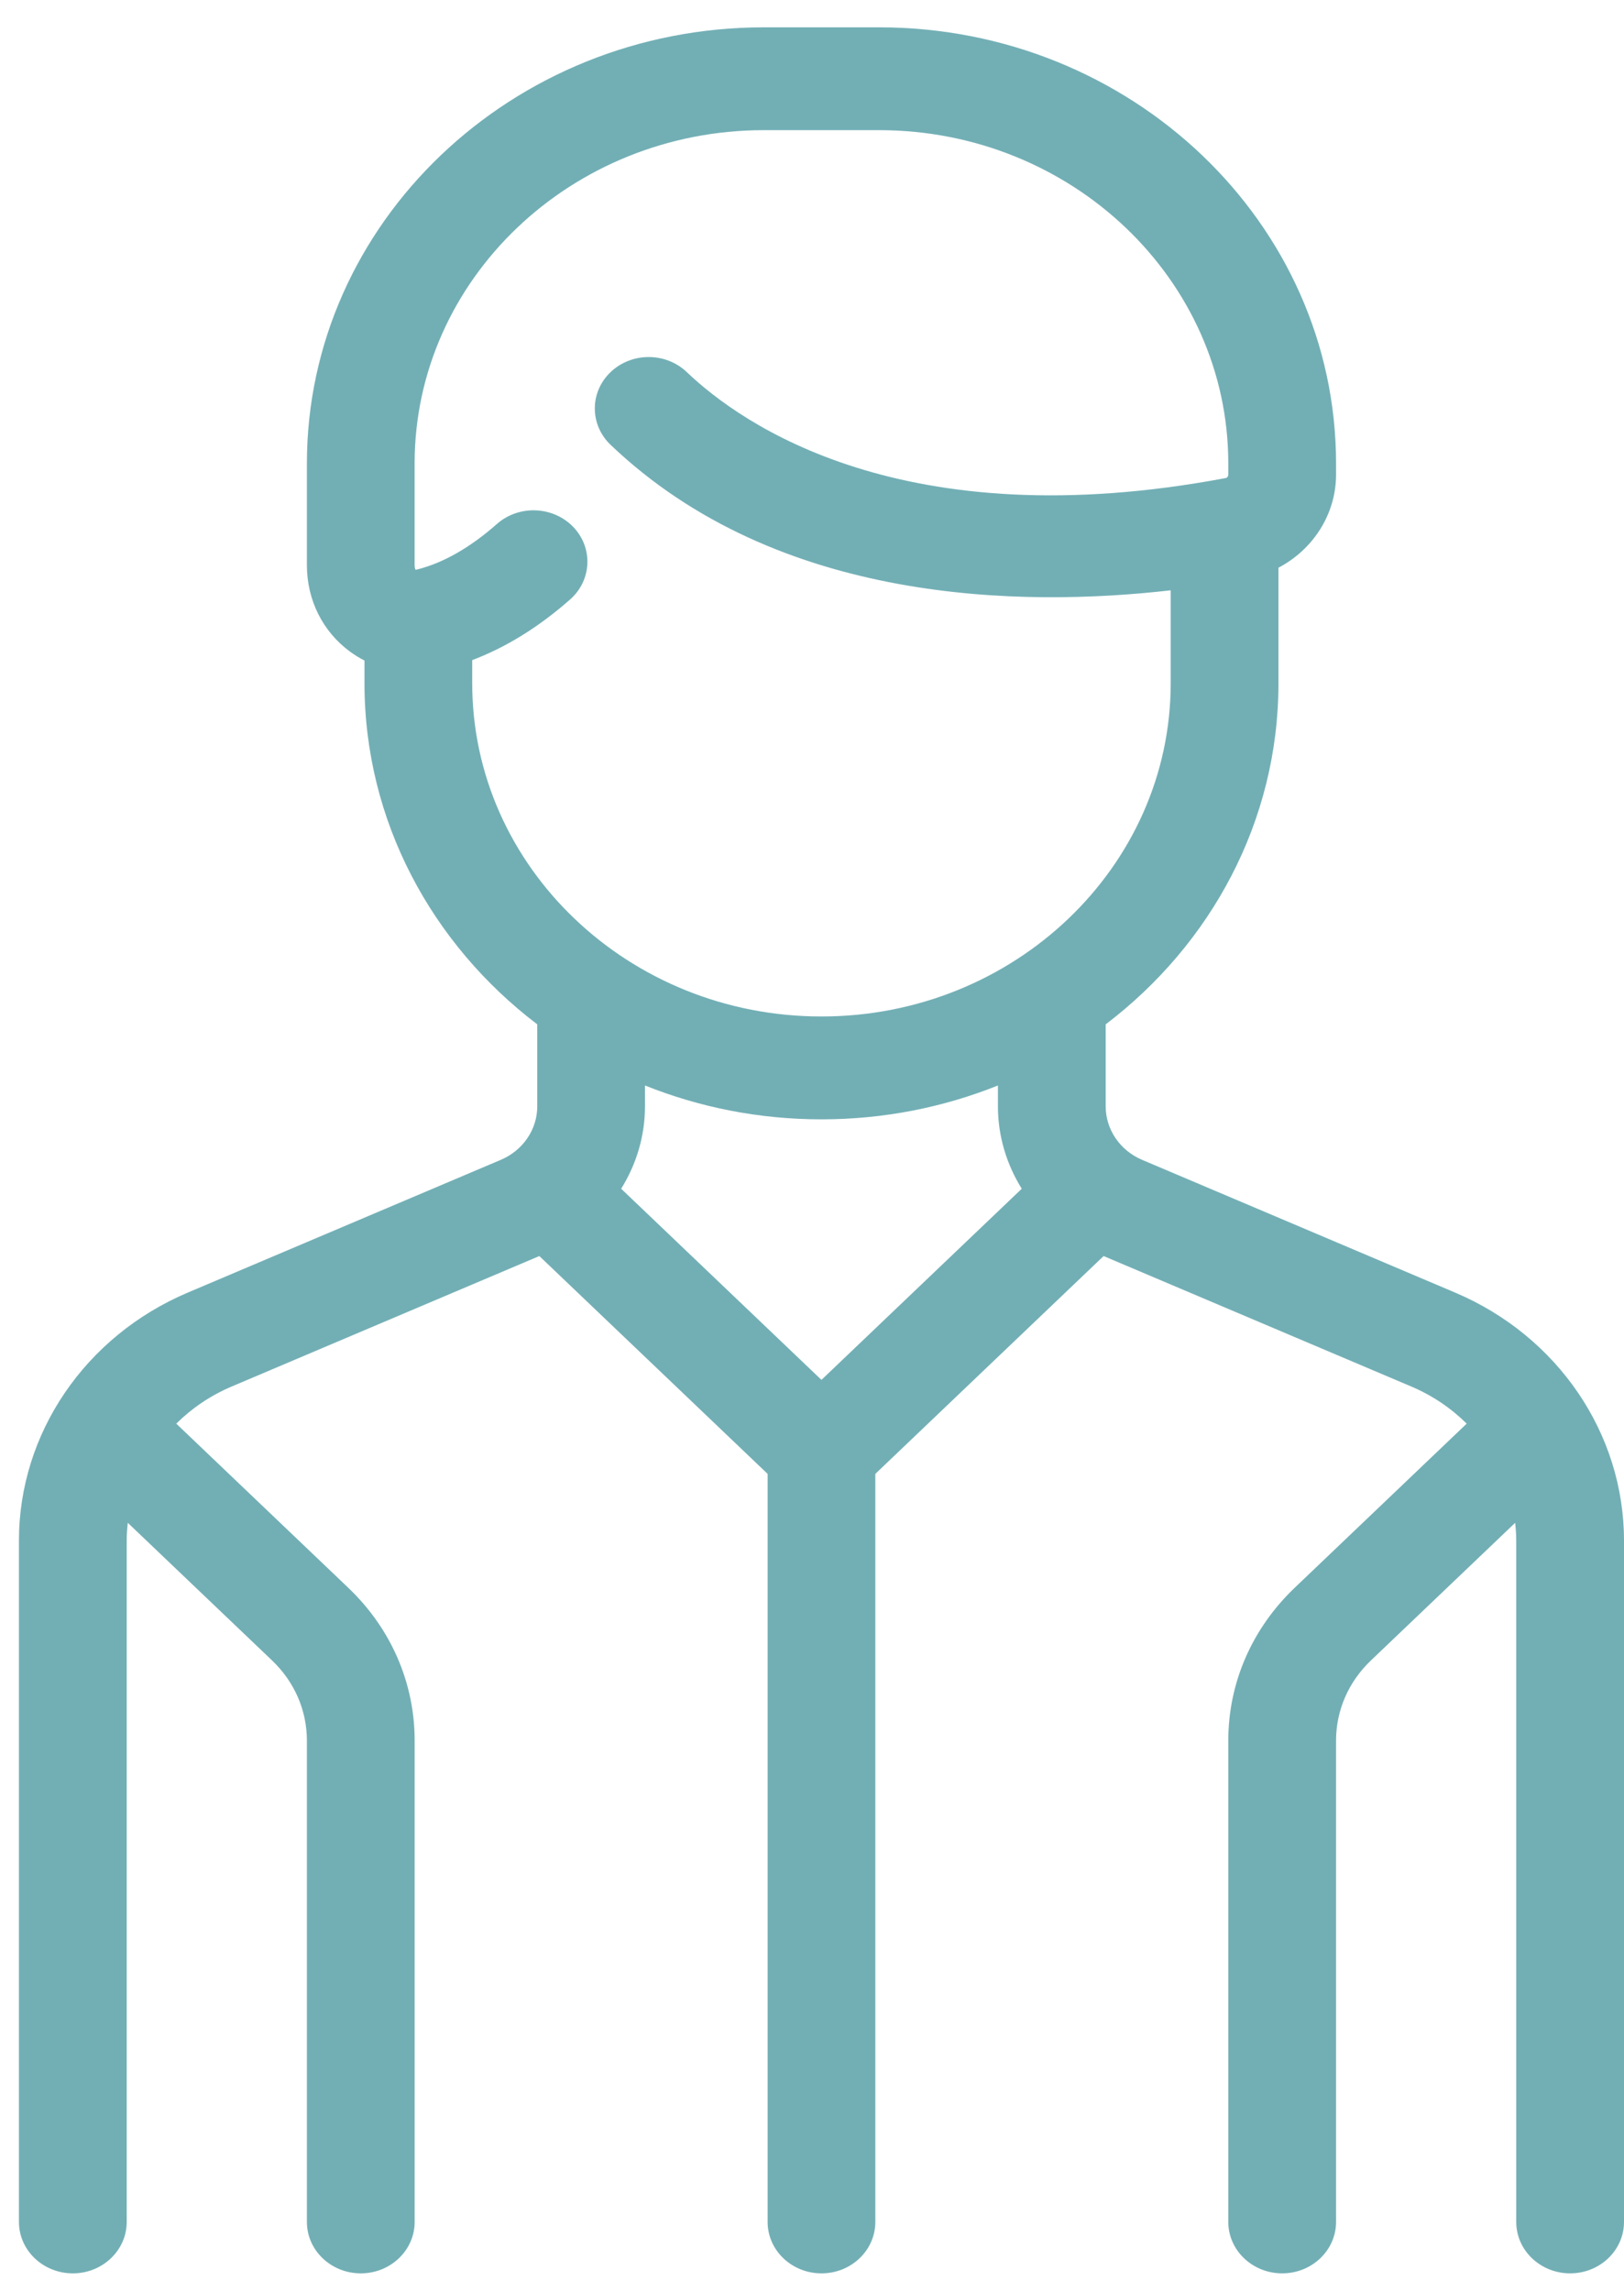 <svg width="39" height="55" viewBox="0 0 39 55" fill="none" xmlns="http://www.w3.org/2000/svg">
<path d="M34.946 31.035L27.427 27.847C26.896 27.622 26.553 27.118 26.553 26.564V24.594C29.079 22.674 30.702 19.718 30.702 16.404V13.631C31.534 13.193 32.085 12.345 32.085 11.396V11.127C32.085 5.353 27.162 0.656 21.11 0.656H18.345C12.293 0.656 7.37 5.353 7.37 11.127V13.568C7.37 14.403 7.746 15.159 8.402 15.643C8.514 15.725 8.631 15.797 8.753 15.859V16.404C8.753 19.717 10.376 22.674 12.902 24.594V26.564C12.902 27.118 12.558 27.622 12.027 27.847L4.508 31.035C2.046 32.079 0.455 34.415 0.455 36.986V53.347C0.455 54.029 1.034 54.582 1.749 54.582C2.463 54.582 3.043 54.029 3.043 53.347V36.986C3.043 36.843 3.053 36.702 3.069 36.562L6.534 39.867C7.073 40.382 7.37 41.065 7.37 41.793V53.347C7.37 54.029 7.949 54.582 8.664 54.582C9.378 54.582 9.958 54.029 9.958 53.347V41.793C9.958 40.406 9.392 39.102 8.363 38.121L4.233 34.181C4.605 33.812 5.052 33.507 5.56 33.291L12.952 30.157L18.434 35.387V53.347C18.434 54.029 19.013 54.582 19.728 54.582C20.442 54.582 21.021 54.029 21.021 53.347V35.387L26.503 30.157L33.895 33.291C34.403 33.507 34.85 33.812 35.222 34.181L31.092 38.121C30.064 39.102 29.497 40.406 29.497 41.793V53.347C29.497 54.029 30.077 54.582 30.791 54.582C31.506 54.582 32.085 54.029 32.085 53.347V41.793C32.085 41.066 32.382 40.382 32.922 39.867L36.386 36.562C36.401 36.702 36.412 36.843 36.412 36.986V53.347C36.412 54.029 36.992 54.582 37.706 54.582C38.421 54.582 39 54.029 39 53.347V36.986C38.999 34.415 37.408 32.08 34.946 31.035ZM19.727 33.13L14.917 28.541C15.283 27.954 15.489 27.274 15.489 26.564V26.062C16.794 26.585 18.226 26.875 19.727 26.875C21.229 26.875 22.66 26.585 23.965 26.062V26.564C23.965 27.275 24.172 27.954 24.537 28.541L19.727 33.13ZM19.727 24.405C15.103 24.406 11.34 20.816 11.34 16.404V15.849C12.148 15.544 12.936 15.058 13.69 14.394C14.215 13.931 14.248 13.15 13.764 12.649C13.279 12.149 12.46 12.117 11.935 12.579C11.288 13.149 10.641 13.518 10.014 13.674C9.998 13.678 9.987 13.679 9.979 13.68C9.97 13.663 9.957 13.627 9.957 13.569V11.127C9.957 6.715 13.72 3.125 18.344 3.125H21.11C25.735 3.125 29.497 6.715 29.497 11.127V11.396C29.497 11.436 29.472 11.471 29.439 11.477C21.691 12.937 17.804 10.185 16.493 8.934C15.988 8.452 15.168 8.452 14.663 8.934C14.158 9.416 14.158 10.198 14.663 10.68C18.681 14.513 24.545 14.582 28.114 14.173V16.404C28.114 20.816 24.352 24.405 19.727 24.405Z" fill="#72AFB5"/>
</svg>
